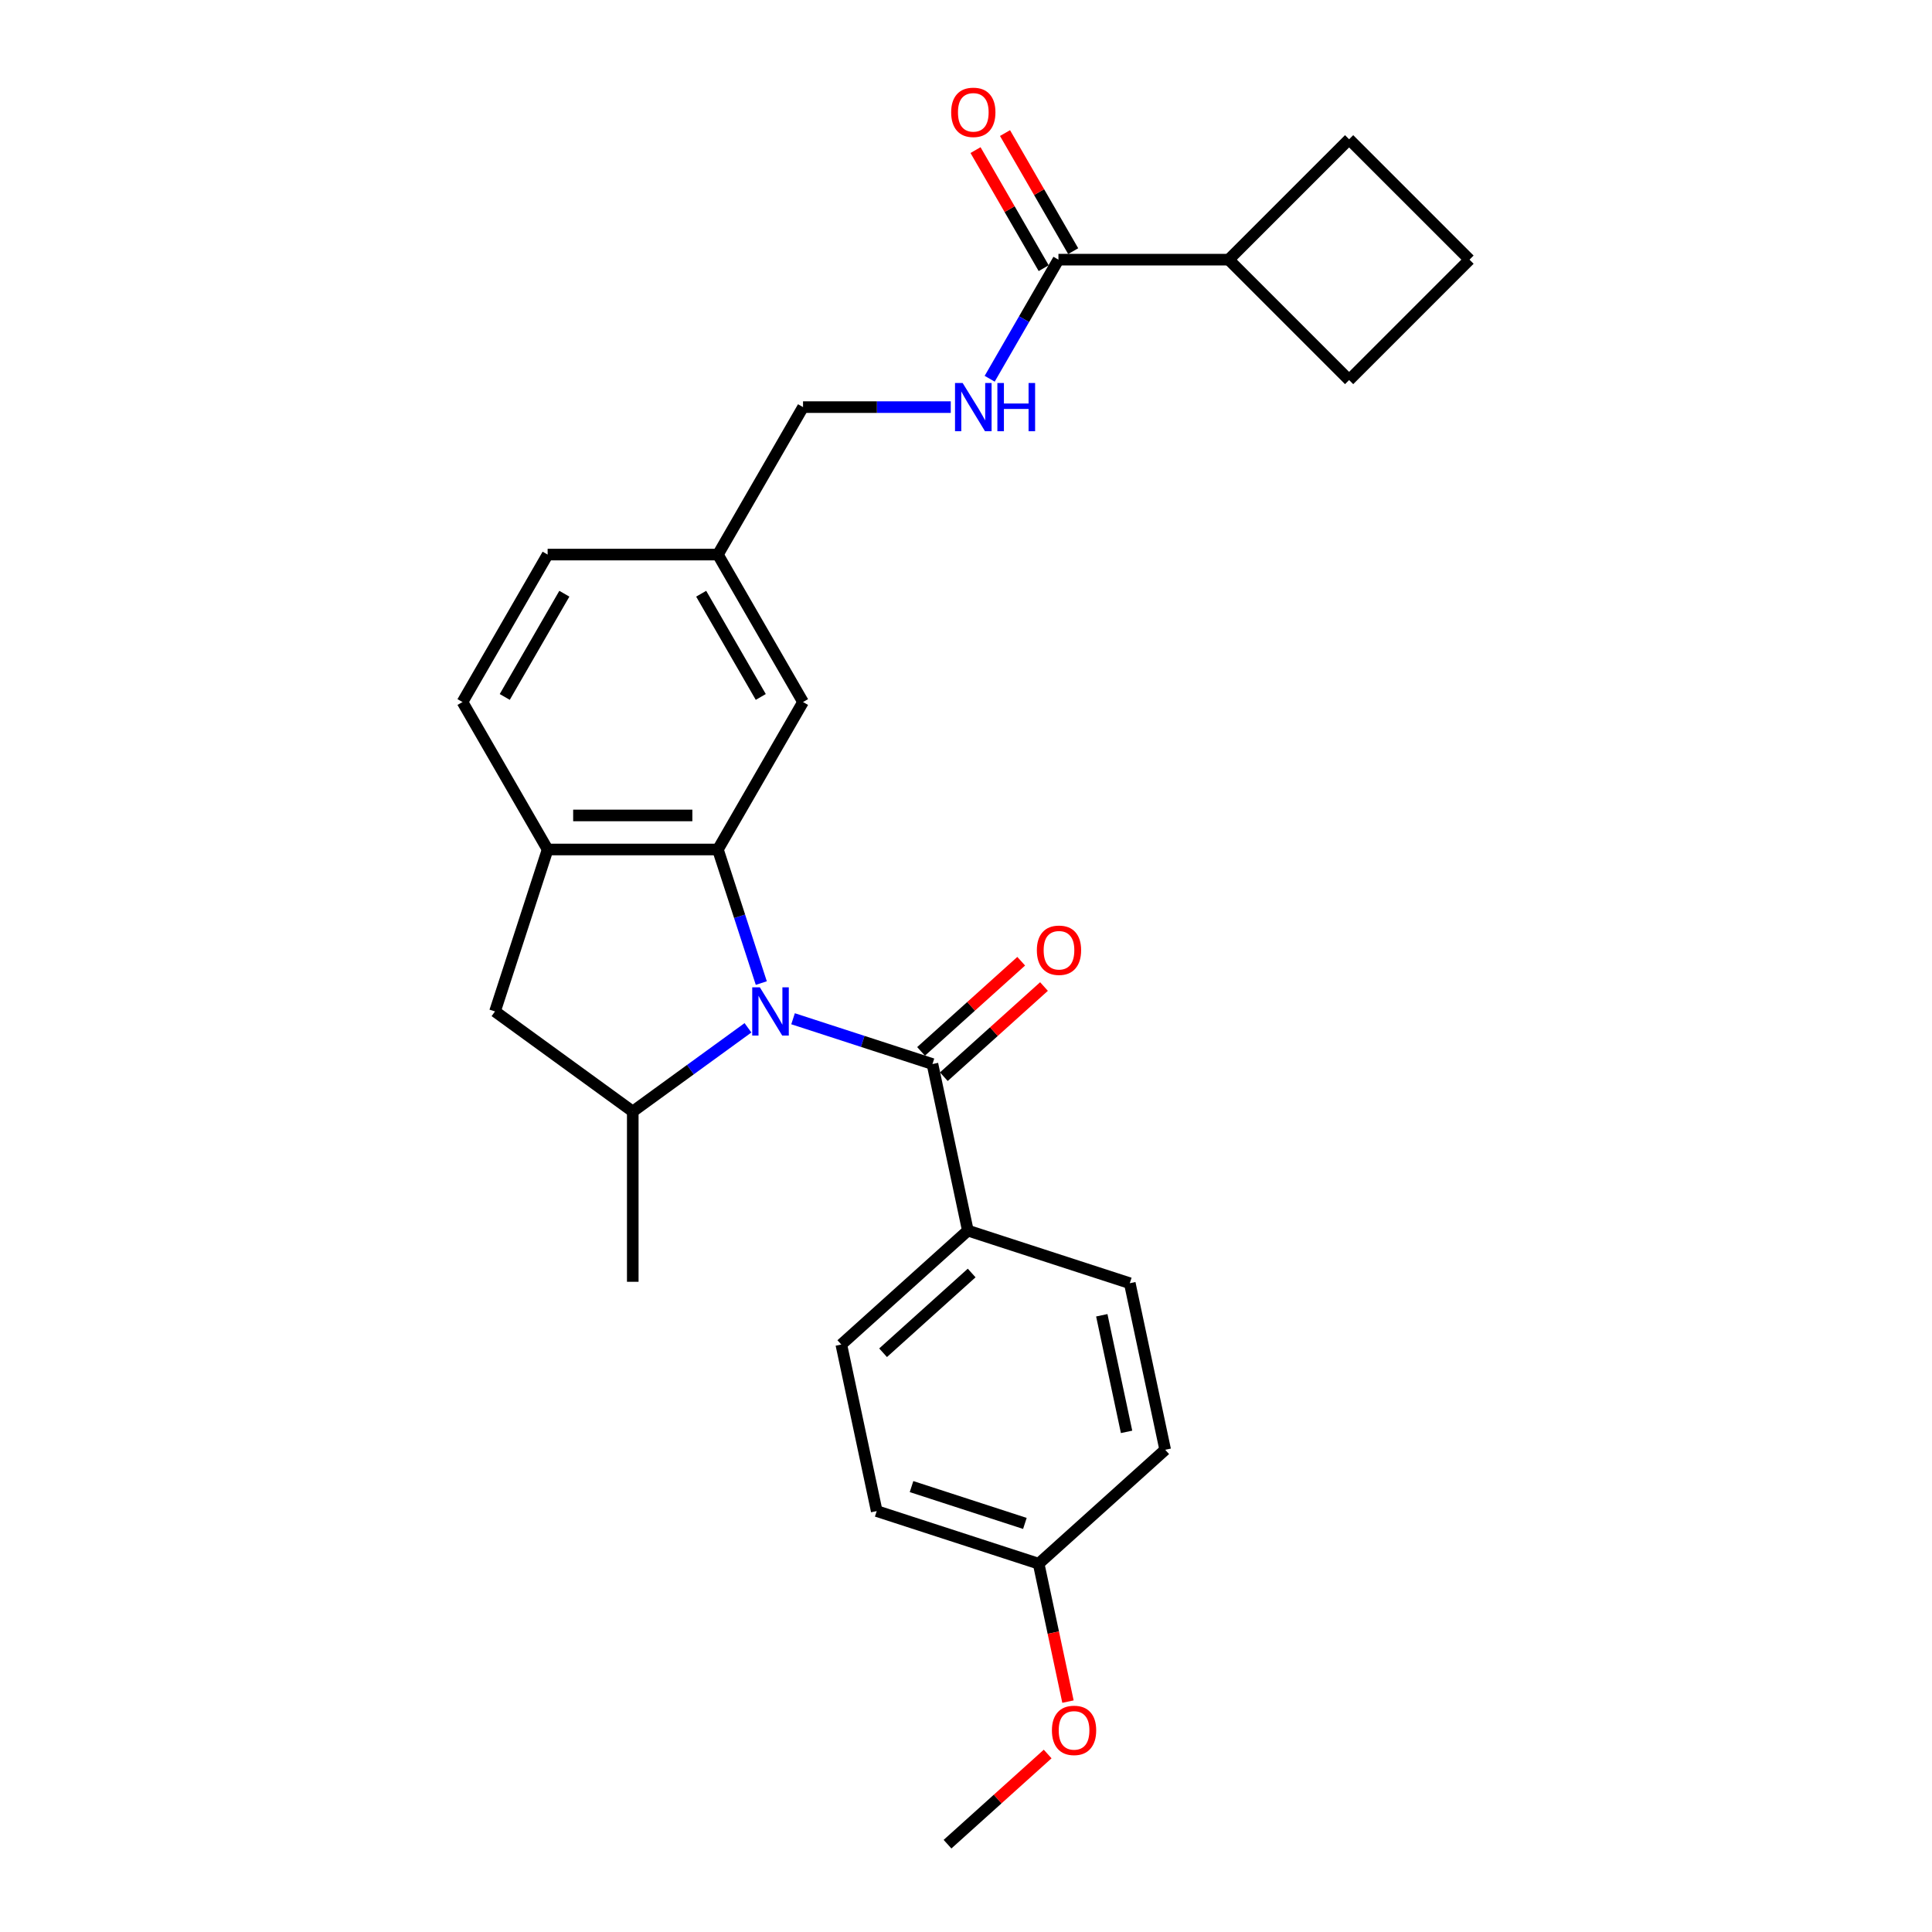 <?xml version='1.0' encoding='iso-8859-1'?>
<svg version='1.1' baseProfile='full'
              xmlns='http://www.w3.org/2000/svg'
                      xmlns:rdkit='http://www.rdkit.org/xml'
                      xmlns:xlink='http://www.w3.org/1999/xlink'
                  xml:space='preserve'
width='1000px' height='1000px' viewBox='0 0 1000 1000'>
<!-- END OF HEADER -->
<rect style='opacity:1.0;fill:#FFFFFF;stroke:none' width='1000' height='1000' x='0' y='0'> </rect>
<path class='bond-0' d='M 394.046,508.833 L 382.814,474.265' style='fill:none;fill-rule:evenodd;stroke:#0000FF;stroke-width:6px;stroke-linecap:butt;stroke-linejoin:miter;stroke-opacity:1' />
<path class='bond-0' d='M 382.814,474.265 L 371.582,439.697' style='fill:none;fill-rule:evenodd;stroke:#000000;stroke-width:6px;stroke-linecap:butt;stroke-linejoin:miter;stroke-opacity:1' />
<path class='bond-1' d='M 410.485,527.307 L 446.56,539.028' style='fill:none;fill-rule:evenodd;stroke:#0000FF;stroke-width:6px;stroke-linecap:butt;stroke-linejoin:miter;stroke-opacity:1' />
<path class='bond-1' d='M 446.56,539.028 L 482.635,550.75' style='fill:none;fill-rule:evenodd;stroke:#000000;stroke-width:6px;stroke-linecap:butt;stroke-linejoin:miter;stroke-opacity:1' />
<path class='bond-2' d='M 387.148,531.993 L 357.332,553.656' style='fill:none;fill-rule:evenodd;stroke:#0000FF;stroke-width:6px;stroke-linecap:butt;stroke-linejoin:miter;stroke-opacity:1' />
<path class='bond-2' d='M 357.332,553.656 L 327.517,575.318' style='fill:none;fill-rule:evenodd;stroke:#000000;stroke-width:6px;stroke-linecap:butt;stroke-linejoin:miter;stroke-opacity:1' />
<path class='bond-3' d='M 371.582,439.697 L 283.451,439.697' style='fill:none;fill-rule:evenodd;stroke:#000000;stroke-width:6px;stroke-linecap:butt;stroke-linejoin:miter;stroke-opacity:1' />
<path class='bond-3' d='M 358.363,422.071 L 296.67,422.071' style='fill:none;fill-rule:evenodd;stroke:#000000;stroke-width:6px;stroke-linecap:butt;stroke-linejoin:miter;stroke-opacity:1' />
<path class='bond-8' d='M 371.582,439.697 L 415.648,363.373' style='fill:none;fill-rule:evenodd;stroke:#000000;stroke-width:6px;stroke-linecap:butt;stroke-linejoin:miter;stroke-opacity:1' />
<path class='bond-7' d='M 482.635,550.75 L 500.959,636.956' style='fill:none;fill-rule:evenodd;stroke:#000000;stroke-width:6px;stroke-linecap:butt;stroke-linejoin:miter;stroke-opacity:1' />
<path class='bond-9' d='M 488.532,557.299 L 514.449,533.963' style='fill:none;fill-rule:evenodd;stroke:#000000;stroke-width:6px;stroke-linecap:butt;stroke-linejoin:miter;stroke-opacity:1' />
<path class='bond-9' d='M 514.449,533.963 L 540.367,510.627' style='fill:none;fill-rule:evenodd;stroke:#FF0000;stroke-width:6px;stroke-linecap:butt;stroke-linejoin:miter;stroke-opacity:1' />
<path class='bond-9' d='M 476.738,544.2 L 502.655,520.864' style='fill:none;fill-rule:evenodd;stroke:#000000;stroke-width:6px;stroke-linecap:butt;stroke-linejoin:miter;stroke-opacity:1' />
<path class='bond-9' d='M 502.655,520.864 L 528.572,497.529' style='fill:none;fill-rule:evenodd;stroke:#FF0000;stroke-width:6px;stroke-linecap:butt;stroke-linejoin:miter;stroke-opacity:1' />
<path class='bond-5' d='M 327.517,575.318 L 256.216,523.516' style='fill:none;fill-rule:evenodd;stroke:#000000;stroke-width:6px;stroke-linecap:butt;stroke-linejoin:miter;stroke-opacity:1' />
<path class='bond-21' d='M 327.517,575.318 L 327.517,663.45' style='fill:none;fill-rule:evenodd;stroke:#000000;stroke-width:6px;stroke-linecap:butt;stroke-linejoin:miter;stroke-opacity:1' />
<path class='bond-11' d='M 283.451,439.697 L 239.385,363.373' style='fill:none;fill-rule:evenodd;stroke:#000000;stroke-width:6px;stroke-linecap:butt;stroke-linejoin:miter;stroke-opacity:1' />
<path class='bond-27' d='M 283.451,439.697 L 256.216,523.516' style='fill:none;fill-rule:evenodd;stroke:#000000;stroke-width:6px;stroke-linecap:butt;stroke-linejoin:miter;stroke-opacity:1' />
<path class='bond-4' d='M 547.846,134.399 L 530.052,165.22' style='fill:none;fill-rule:evenodd;stroke:#000000;stroke-width:6px;stroke-linecap:butt;stroke-linejoin:miter;stroke-opacity:1' />
<path class='bond-4' d='M 530.052,165.22 L 512.257,196.041' style='fill:none;fill-rule:evenodd;stroke:#0000FF;stroke-width:6px;stroke-linecap:butt;stroke-linejoin:miter;stroke-opacity:1' />
<path class='bond-10' d='M 555.479,129.993 L 537.837,99.436' style='fill:none;fill-rule:evenodd;stroke:#000000;stroke-width:6px;stroke-linecap:butt;stroke-linejoin:miter;stroke-opacity:1' />
<path class='bond-10' d='M 537.837,99.436 L 520.195,68.88' style='fill:none;fill-rule:evenodd;stroke:#FF0000;stroke-width:6px;stroke-linecap:butt;stroke-linejoin:miter;stroke-opacity:1' />
<path class='bond-10' d='M 540.214,138.806 L 522.572,108.25' style='fill:none;fill-rule:evenodd;stroke:#000000;stroke-width:6px;stroke-linecap:butt;stroke-linejoin:miter;stroke-opacity:1' />
<path class='bond-10' d='M 522.572,108.25 L 504.93,77.693' style='fill:none;fill-rule:evenodd;stroke:#FF0000;stroke-width:6px;stroke-linecap:butt;stroke-linejoin:miter;stroke-opacity:1' />
<path class='bond-12' d='M 547.846,134.399 L 635.978,134.399' style='fill:none;fill-rule:evenodd;stroke:#000000;stroke-width:6px;stroke-linecap:butt;stroke-linejoin:miter;stroke-opacity:1' />
<path class='bond-6' d='M 492.112,210.724 L 453.88,210.724' style='fill:none;fill-rule:evenodd;stroke:#0000FF;stroke-width:6px;stroke-linecap:butt;stroke-linejoin:miter;stroke-opacity:1' />
<path class='bond-6' d='M 453.88,210.724 L 415.648,210.724' style='fill:none;fill-rule:evenodd;stroke:#000000;stroke-width:6px;stroke-linecap:butt;stroke-linejoin:miter;stroke-opacity:1' />
<path class='bond-13' d='M 500.959,636.956 L 435.464,695.928' style='fill:none;fill-rule:evenodd;stroke:#000000;stroke-width:6px;stroke-linecap:butt;stroke-linejoin:miter;stroke-opacity:1' />
<path class='bond-13' d='M 502.929,658.901 L 457.083,700.181' style='fill:none;fill-rule:evenodd;stroke:#000000;stroke-width:6px;stroke-linecap:butt;stroke-linejoin:miter;stroke-opacity:1' />
<path class='bond-14' d='M 500.959,636.956 L 584.777,664.19' style='fill:none;fill-rule:evenodd;stroke:#000000;stroke-width:6px;stroke-linecap:butt;stroke-linejoin:miter;stroke-opacity:1' />
<path class='bond-15' d='M 415.648,363.373 L 371.582,287.048' style='fill:none;fill-rule:evenodd;stroke:#000000;stroke-width:6px;stroke-linecap:butt;stroke-linejoin:miter;stroke-opacity:1' />
<path class='bond-15' d='M 393.774,360.737 L 362.927,307.31' style='fill:none;fill-rule:evenodd;stroke:#000000;stroke-width:6px;stroke-linecap:butt;stroke-linejoin:miter;stroke-opacity:1' />
<path class='bond-29' d='M 239.385,363.373 L 283.451,287.048' style='fill:none;fill-rule:evenodd;stroke:#000000;stroke-width:6px;stroke-linecap:butt;stroke-linejoin:miter;stroke-opacity:1' />
<path class='bond-29' d='M 261.259,360.737 L 292.106,307.31' style='fill:none;fill-rule:evenodd;stroke:#000000;stroke-width:6px;stroke-linecap:butt;stroke-linejoin:miter;stroke-opacity:1' />
<path class='bond-24' d='M 635.978,134.399 L 698.297,72.081' style='fill:none;fill-rule:evenodd;stroke:#000000;stroke-width:6px;stroke-linecap:butt;stroke-linejoin:miter;stroke-opacity:1' />
<path class='bond-25' d='M 635.978,134.399 L 698.297,196.718' style='fill:none;fill-rule:evenodd;stroke:#000000;stroke-width:6px;stroke-linecap:butt;stroke-linejoin:miter;stroke-opacity:1' />
<path class='bond-20' d='M 435.464,695.928 L 453.788,782.134' style='fill:none;fill-rule:evenodd;stroke:#000000;stroke-width:6px;stroke-linecap:butt;stroke-linejoin:miter;stroke-opacity:1' />
<path class='bond-19' d='M 584.777,664.19 L 603.101,750.396' style='fill:none;fill-rule:evenodd;stroke:#000000;stroke-width:6px;stroke-linecap:butt;stroke-linejoin:miter;stroke-opacity:1' />
<path class='bond-19' d='M 570.284,680.786 L 583.111,741.13' style='fill:none;fill-rule:evenodd;stroke:#000000;stroke-width:6px;stroke-linecap:butt;stroke-linejoin:miter;stroke-opacity:1' />
<path class='bond-16' d='M 371.582,287.048 L 415.648,210.724' style='fill:none;fill-rule:evenodd;stroke:#000000;stroke-width:6px;stroke-linecap:butt;stroke-linejoin:miter;stroke-opacity:1' />
<path class='bond-18' d='M 371.582,287.048 L 283.451,287.048' style='fill:none;fill-rule:evenodd;stroke:#000000;stroke-width:6px;stroke-linecap:butt;stroke-linejoin:miter;stroke-opacity:1' />
<path class='bond-17' d='M 537.606,809.368 L 603.101,750.396' style='fill:none;fill-rule:evenodd;stroke:#000000;stroke-width:6px;stroke-linecap:butt;stroke-linejoin:miter;stroke-opacity:1' />
<path class='bond-22' d='M 537.606,809.368 L 545.192,845.059' style='fill:none;fill-rule:evenodd;stroke:#000000;stroke-width:6px;stroke-linecap:butt;stroke-linejoin:miter;stroke-opacity:1' />
<path class='bond-22' d='M 545.192,845.059 L 552.779,880.75' style='fill:none;fill-rule:evenodd;stroke:#FF0000;stroke-width:6px;stroke-linecap:butt;stroke-linejoin:miter;stroke-opacity:1' />
<path class='bond-28' d='M 537.606,809.368 L 453.788,782.134' style='fill:none;fill-rule:evenodd;stroke:#000000;stroke-width:6px;stroke-linecap:butt;stroke-linejoin:miter;stroke-opacity:1' />
<path class='bond-28' d='M 530.48,788.519 L 471.807,769.455' style='fill:none;fill-rule:evenodd;stroke:#000000;stroke-width:6px;stroke-linecap:butt;stroke-linejoin:miter;stroke-opacity:1' />
<path class='bond-26' d='M 542.269,907.874 L 516.352,931.21' style='fill:none;fill-rule:evenodd;stroke:#FF0000;stroke-width:6px;stroke-linecap:butt;stroke-linejoin:miter;stroke-opacity:1' />
<path class='bond-26' d='M 516.352,931.21 L 490.435,954.545' style='fill:none;fill-rule:evenodd;stroke:#000000;stroke-width:6px;stroke-linecap:butt;stroke-linejoin:miter;stroke-opacity:1' />
<path class='bond-23' d='M 760.615,134.399 L 698.297,196.718' style='fill:none;fill-rule:evenodd;stroke:#000000;stroke-width:6px;stroke-linecap:butt;stroke-linejoin:miter;stroke-opacity:1' />
<path class='bond-30' d='M 760.615,134.399 L 698.297,72.081' style='fill:none;fill-rule:evenodd;stroke:#000000;stroke-width:6px;stroke-linecap:butt;stroke-linejoin:miter;stroke-opacity:1' />
<path  class='atom-0' d='M 393.3 511.036
L 401.478 524.256
Q 402.289 525.56, 403.593 527.922
Q 404.898 530.284, 404.968 530.425
L 404.968 511.036
L 408.282 511.036
L 408.282 535.995
L 404.863 535.995
L 396.085 521.541
Q 395.062 519.849, 393.969 517.91
Q 392.912 515.972, 392.595 515.372
L 392.595 535.995
L 389.351 535.995
L 389.351 511.036
L 393.3 511.036
' fill='#0000FF'/>
<path  class='atom-7' d='M 498.263 198.244
L 506.442 211.464
Q 507.253 212.769, 508.557 215.13
Q 509.861 217.492, 509.932 217.633
L 509.932 198.244
L 513.246 198.244
L 513.246 223.203
L 509.826 223.203
L 501.048 208.75
Q 500.026 207.058, 498.933 205.119
Q 497.875 203.18, 497.558 202.581
L 497.558 223.203
L 494.315 223.203
L 494.315 198.244
L 498.263 198.244
' fill='#0000FF'/>
<path  class='atom-7' d='M 516.242 198.244
L 519.626 198.244
L 519.626 208.856
L 532.388 208.856
L 532.388 198.244
L 535.772 198.244
L 535.772 223.203
L 532.388 223.203
L 532.388 211.676
L 519.626 211.676
L 519.626 223.203
L 516.242 223.203
L 516.242 198.244
' fill='#0000FF'/>
<path  class='atom-10' d='M 536.673 491.849
Q 536.673 485.856, 539.634 482.507
Q 542.595 479.158, 548.13 479.158
Q 553.665 479.158, 556.626 482.507
Q 559.587 485.856, 559.587 491.849
Q 559.587 497.912, 556.59 501.367
Q 553.594 504.786, 548.13 504.786
Q 542.63 504.786, 539.634 501.367
Q 536.673 497.947, 536.673 491.849
M 548.13 501.966
Q 551.937 501.966, 553.982 499.428
Q 556.062 496.854, 556.062 491.849
Q 556.062 486.948, 553.982 484.481
Q 551.937 481.978, 548.13 481.978
Q 544.323 481.978, 542.243 484.446
Q 540.198 486.913, 540.198 491.849
Q 540.198 496.89, 542.243 499.428
Q 544.323 501.966, 548.13 501.966
' fill='#FF0000'/>
<path  class='atom-11' d='M 492.323 58.145
Q 492.323 52.153, 495.284 48.804
Q 498.246 45.455, 503.78 45.455
Q 509.315 45.455, 512.276 48.804
Q 515.237 52.153, 515.237 58.145
Q 515.237 64.209, 512.241 67.664
Q 509.244 71.083, 503.78 71.083
Q 498.281 71.083, 495.284 67.664
Q 492.323 64.244, 492.323 58.145
M 503.78 68.263
Q 507.588 68.263, 509.632 65.725
Q 511.712 63.151, 511.712 58.145
Q 511.712 53.245, 509.632 50.778
Q 507.588 48.275, 503.78 48.275
Q 499.973 48.275, 497.893 50.742
Q 495.848 53.21, 495.848 58.145
Q 495.848 63.187, 497.893 65.725
Q 499.973 68.263, 503.78 68.263
' fill='#FF0000'/>
<path  class='atom-23' d='M 544.473 895.644
Q 544.473 889.651, 547.434 886.302
Q 550.395 882.953, 555.93 882.953
Q 561.464 882.953, 564.426 886.302
Q 567.387 889.651, 567.387 895.644
Q 567.387 901.708, 564.39 905.162
Q 561.394 908.582, 555.93 908.582
Q 550.43 908.582, 547.434 905.162
Q 544.473 901.743, 544.473 895.644
M 555.93 905.762
Q 559.737 905.762, 561.782 903.224
Q 563.862 900.65, 563.862 895.644
Q 563.862 890.744, 561.782 888.276
Q 559.737 885.773, 555.93 885.773
Q 552.122 885.773, 550.042 888.241
Q 547.998 890.709, 547.998 895.644
Q 547.998 900.685, 550.042 903.224
Q 552.122 905.762, 555.93 905.762
' fill='#FF0000'/>
</svg>
